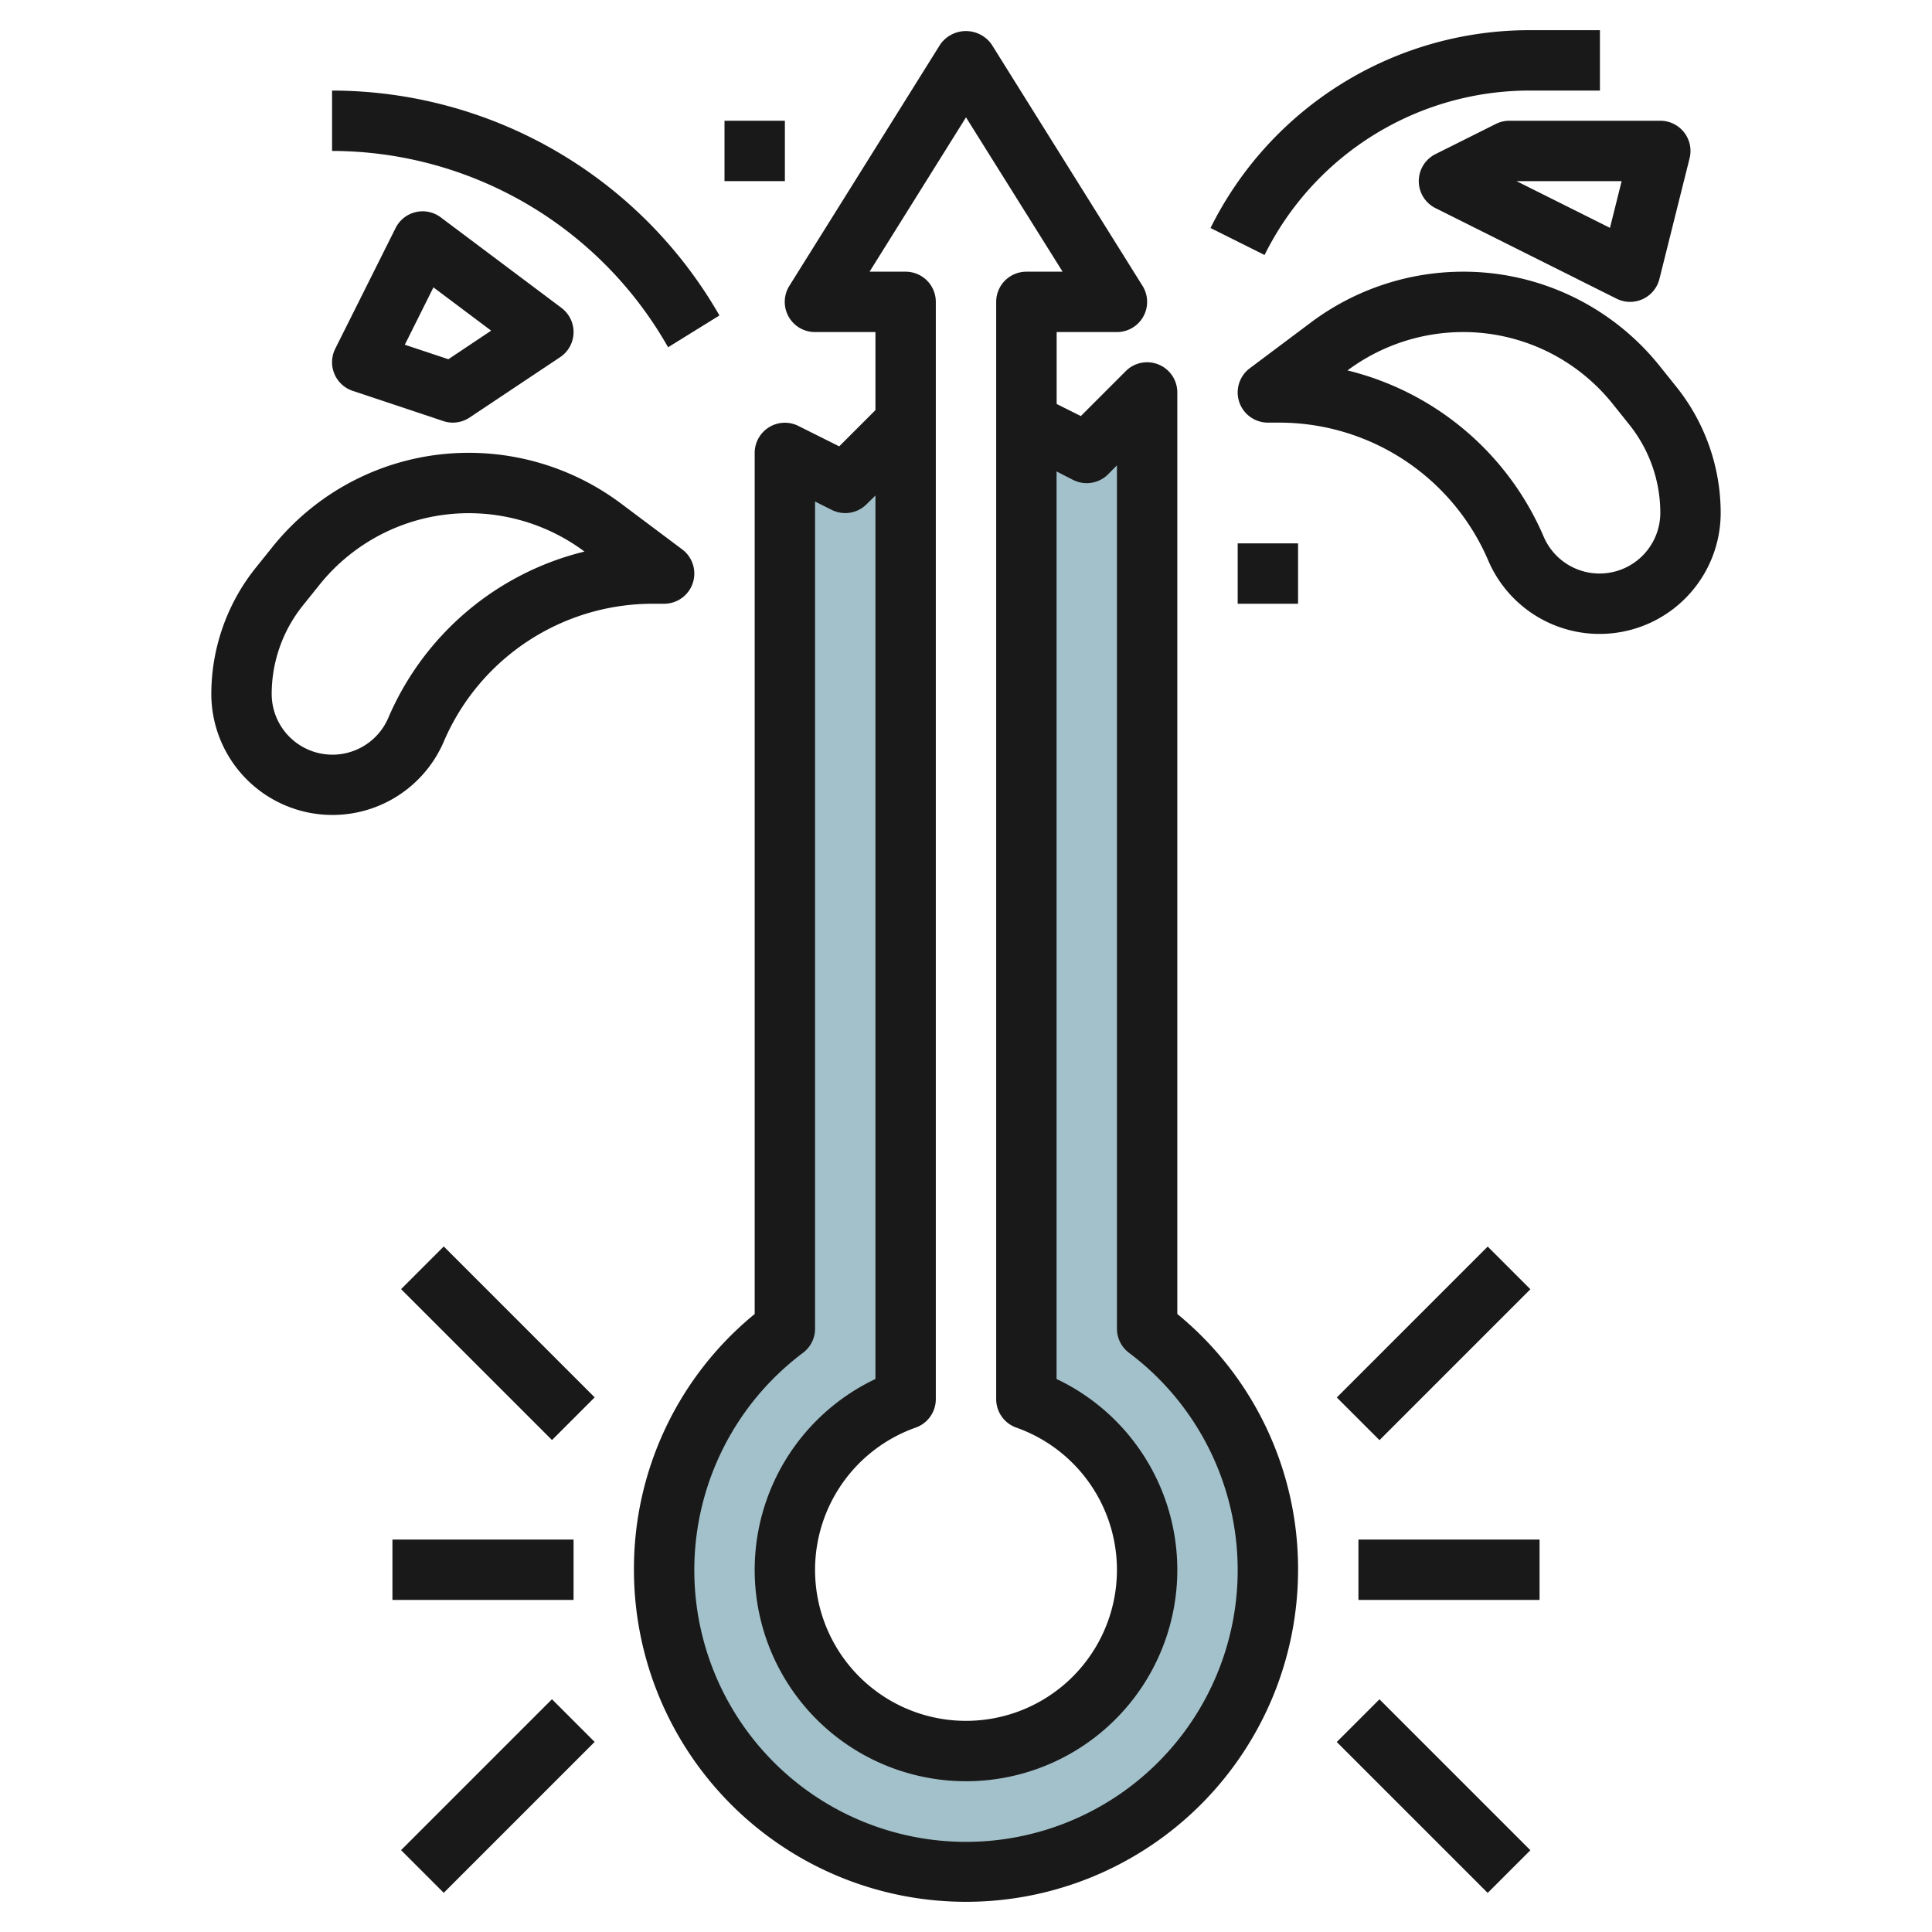 <svg id="Layer_3" height="512" viewBox="0 0 64 64" width="512" xmlns="http://www.w3.org/2000/svg" data-name="Layer 3"><path d="m38 44.014v-31.014l-2 2-2-1v32.349a6 6 0 1 1 -4 0v-32.349l-2 2-2-1v29.014a10 10 0 1 0 12 0z" fill="#a3c1ca"/><g fill="#191919"><path d="m37 11a1 1 0 0 0 .848-1.53l-5-8a1.04 1.04 0 0 0 -1.7 0l-5 8a1 1 0 0 0 .852 1.53h2v2.586l-1.2 1.2-1.356-.678a1 1 0 0 0 -1.444.892v28.528a10.9 10.9 0 0 0 -4 8.472 11 11 0 0 0 22 0 10.9 10.9 0 0 0 -4-8.472v-30.528a1 1 0 0 0 -1.707-.707l-1.49 1.49-.8-.4v-2.383zm-8.195-2 3.195-5.113 3.2 5.113h-1.2a1 1 0 0 0 -1 1v36.349a1 1 0 0 0 .666.942 5 5 0 1 1 -3.332 0 1 1 0 0 0 .666-.942v-36.349a1 1 0 0 0 -1-1zm6.748 6.9a1 1 0 0 0 1.154-.188l.293-.298v28.6a1 1 0 0 0 .4.8 9 9 0 1 1 -10.8 0 1 1 0 0 0 .4-.8v-27.4l.553.277a1 1 0 0 0 1.154-.188l.293-.289v29.267a7 7 0 1 0 6 0v-30.063z"/><path d="m57 16.987a6.69 6.69 0 0 0 -1.461-4.164l-.545-.68a8.329 8.329 0 0 0 -6.537-3.143 8.42 8.42 0 0 0 -5.022 1.675l-2.035 1.525a1 1 0 0 0 .6 1.8h.371a7.531 7.531 0 0 1 6.929 4.567 4.012 4.012 0 0 0 7.7-1.58zm-5.863.792a9.533 9.533 0 0 0 -6.5-5.508 6.419 6.419 0 0 1 3.82-1.271 6.339 6.339 0 0 1 4.976 2.392l.545.681a4.683 4.683 0 0 1 1.022 2.914 2.013 2.013 0 0 1 -3.863.792z"/><path d="m22 20a1 1 0 0 0 .6-1.8l-2.035-1.525a8.42 8.42 0 0 0 -5.022-1.675 8.327 8.327 0 0 0 -6.536 3.142l-.547.681a6.7 6.7 0 0 0 -1.46 4.164 4.013 4.013 0 0 0 7.7 1.581 7.53 7.53 0 0 1 6.929-4.568zm-9.137 3.78a2.013 2.013 0 0 1 -3.863-.793 4.688 4.688 0 0 1 1.021-2.914l.547-.682a6.338 6.338 0 0 1 4.975-2.391 6.419 6.419 0 0 1 3.819 1.271 9.53 9.53 0 0 0 -6.499 5.509z"/><path d="m22.1 11.449.032.054 1.7-1.053a14.814 14.814 0 0 0 -12.832-7.45v2a12.815 12.815 0 0 1 11.1 6.449z"/><path d="m40.1 7.553 1.79.894a9.8 9.8 0 0 1 8.818-5.447h2.292v-2h-2.292a11.791 11.791 0 0 0 -10.608 6.553z"/><path d="m24 4h2v2h-2z"/><path d="m41 18h2v2h-2z"/><path d="m14.6 7.2a1 1 0 0 0 -1.495.353l-2 4a1 1 0 0 0 .579 1.395l3 1a.983.983 0 0 0 .316.052 1 1 0 0 0 .555-.168l3-2a1 1 0 0 0 .045-1.632zm.253 4.7-1.443-.48.948-1.9 1.912 1.433z"/><path d="m55 4h-5a1 1 0 0 0 -.447.105l-2 1a1 1 0 0 0 0 1.79l6 3a1 1 0 0 0 .447.105.986.986 0 0 0 .418-.092 1 1 0 0 0 .552-.666l1-4a1 1 0 0 0 -.97-1.242zm-1.668 3.548-3.096-1.548h3.483z"/><path d="m45 51h6v2h-6z"/><path d="m43.964 43.5h7.071v2h-7.071z" transform="matrix(.707 -.707 .707 .707 -17.554 46.621)"/><path d="m46.5 55.964h2v7.071h-2z" transform="matrix(.707 -.707 .707 .707 -28.16 51.015)"/><path d="m13 51h6v2h-6z"/><path d="m15.5 40.964h2v7.071h-2z" transform="matrix(.707 -.707 .707 .707 -26.634 24.701)"/><path d="m12.964 58.5h7.071v2h-7.071z" transform="matrix(.707 -.707 .707 .707 -37.24 29.094)"/></g></svg>